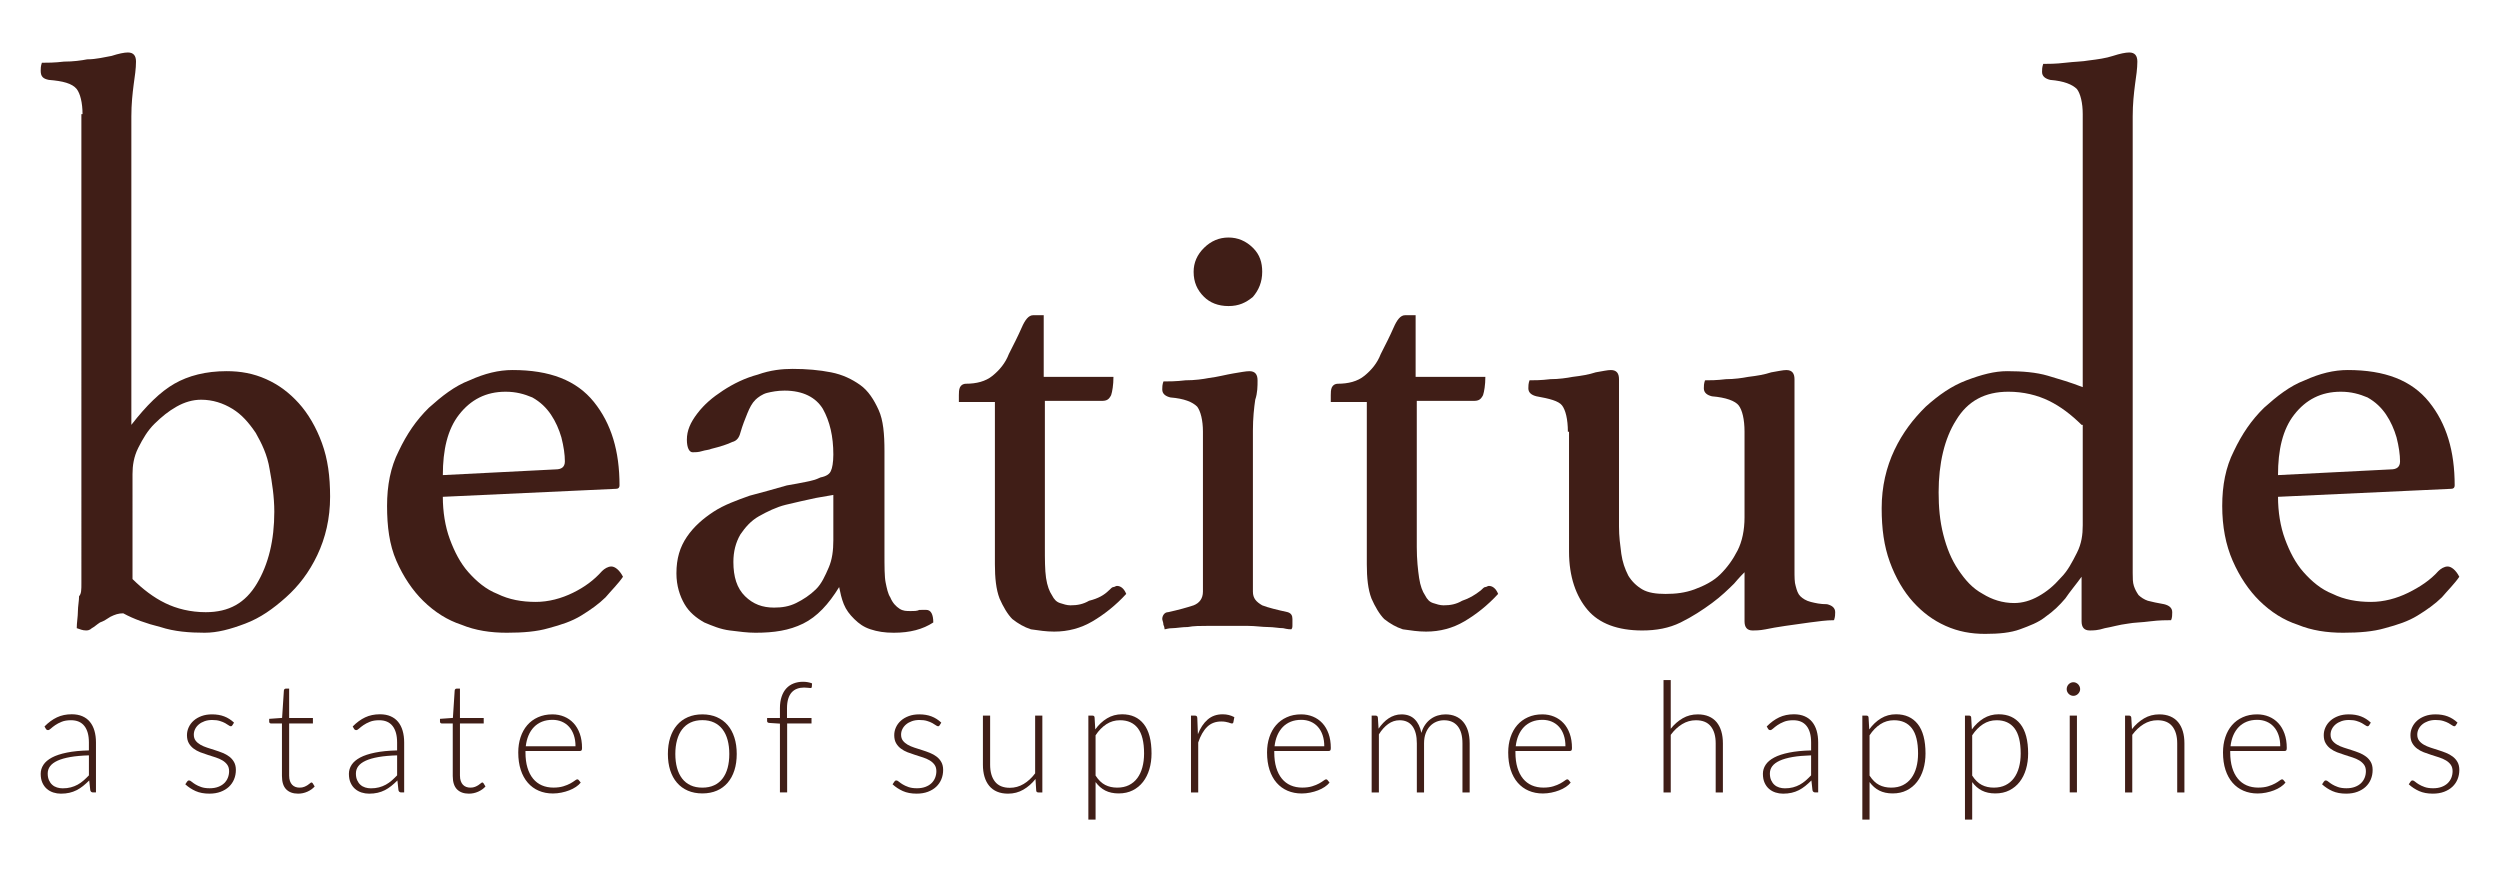 <?xml version="1.0" encoding="utf-8"?>
<!-- Generator: Adobe Illustrator 19.0.0, SVG Export Plug-In . SVG Version: 6.00 Build 0)  -->
<svg version="1.1" id="Layer_1" xmlns="http://www.w3.org/2000/svg" xmlns:xlink="http://www.w3.org/1999/xlink" x="0px" y="0px"
	 viewBox="48 -7 215 75" style="enable-background:new 48 -7 215 75;" xml:space="preserve">
<style type="text/css">
	.st0{fill:#401E17;}
</style>
<g>
	<g>
		<path class="st0" d="M59.396,42.799c0.9,0.884,1.799,1.572,2.799,2.063
			c1,0.491,2.199,0.786,3.498,0.786c1.999,0,3.398-0.786,4.398-2.456
			s1.499-3.733,1.499-6.189c0-1.277-0.2-2.554-0.4-3.635
			c-0.2-1.277-0.7-2.259-1.199-3.143c-0.6-0.884-1.199-1.572-1.999-2.063
			c-0.8-0.491-1.699-0.786-2.699-0.786c-0.7,0-1.399,0.196-2.099,0.589
			c-0.7,0.393-1.299,0.884-1.899,1.473c-0.6,0.589-1,1.277-1.399,2.063
			c-0.4,0.786-0.5,1.572-0.5,2.259V42.799 M55.098,2.818
			c0-0.982-0.2-1.768-0.5-2.161c-0.4-0.491-1.199-0.688-2.399-0.786
			C51.7-0.227,51.5-0.423,51.5-0.915c0-0.196,0-0.393,0.1-0.688
			c0.4,0,1.099,0,1.899-0.098c0.8,0,1.499-0.098,1.999-0.196
			c0.8,0,1.499-0.196,2.099-0.295c0.6-0.196,1.099-0.295,1.399-0.295
			c0.5,0,0.7,0.295,0.7,0.786c0,0.589-0.1,1.277-0.2,1.965
			c-0.1,0.786-0.2,1.67-0.2,2.75v26.523c1.299-1.67,2.499-2.849,3.698-3.536
			c1.199-0.688,2.699-1.081,4.498-1.081c1.199,0,2.299,0.196,3.398,0.688
			c1.099,0.491,1.999,1.179,2.799,2.063c0.8,0.884,1.499,2.063,1.999,3.438
			c0.5,1.375,0.7,2.849,0.7,4.617c0,1.866-0.4,3.536-1.099,5.01
			c-0.7,1.473-1.599,2.652-2.699,3.635c-1.099,0.982-2.199,1.768-3.498,2.259
			c-1.299,0.491-2.399,0.786-3.498,0.786c-1.299,0-2.599-0.098-3.798-0.491
			c-1.199-0.295-2.299-0.688-3.198-1.179c-0.4,0-0.7,0.098-1.099,0.295
			c-0.3,0.196-0.6,0.393-0.9,0.491c-0.3,0.196-0.5,0.393-0.7,0.491
			c-0.2,0.196-0.4,0.196-0.5,0.196c-0.3,0-0.5-0.098-0.8-0.196
			c0-0.491,0.1-0.982,0.1-1.473c0-0.393,0.1-0.884,0.1-1.277
			c0.2-0.196,0.2-0.589,0.2-1.081c0-0.393,0-0.884,0-1.473V2.818H55.098z"/>
		<path class="st0" d="M91.481,26.688c-1.699,0-2.999,0.688-3.998,1.965
			c-1,1.277-1.399,3.045-1.399,5.206l9.695-0.491c0.5,0,0.8-0.196,0.8-0.688
			c0-0.589-0.1-1.277-0.3-2.063c-0.2-0.688-0.5-1.375-0.9-1.965
			c-0.4-0.589-0.9-1.081-1.599-1.473C93.08,26.885,92.38,26.688,91.481,26.688
			 M99.777,42.111c0.2-0.196,0.5-0.393,0.8-0.393c0.3,0,0.7,0.295,1,0.884
			c-0.4,0.589-1,1.179-1.499,1.768c-0.6,0.589-1.299,1.081-2.099,1.572
			s-1.699,0.786-2.799,1.081c-1,0.295-2.199,0.393-3.598,0.393
			c-1.399,0-2.699-0.196-3.898-0.688c-1.199-0.393-2.299-1.081-3.298-2.063
			c-0.9-0.884-1.699-2.063-2.299-3.438s-0.8-2.947-0.8-4.715
			c0-1.768,0.3-3.34,1-4.715c0.7-1.473,1.499-2.652,2.599-3.733
			c1.099-0.982,2.199-1.866,3.498-2.358c1.299-0.589,2.499-0.884,3.698-0.884
			c3.198,0,5.497,0.884,6.997,2.75c1.499,1.866,2.199,4.224,2.199,7.171
			c0,0.196-0.1,0.295-0.3,0.295L86.083,35.726c0,1.277,0.2,2.554,0.6,3.635
			c0.4,1.081,0.9,2.063,1.599,2.849c0.7,0.786,1.499,1.473,2.499,1.866
			c1,0.491,2.099,0.688,3.298,0.688c1.099,0,2.199-0.295,3.198-0.786
			C98.278,43.486,99.077,42.897,99.777,42.111"/>
		<path class="st0" d="M119.867,35.529l-1.699,0.295c-0.9,0.196-1.799,0.393-2.599,0.589
			c-0.8,0.196-1.599,0.589-2.299,0.982c-0.7,0.393-1.199,0.982-1.599,1.572
			c-0.4,0.688-0.6,1.473-0.6,2.358c0,1.277,0.3,2.259,1,2.947
			c0.7,0.688,1.499,0.982,2.499,0.982c0.7,0,1.299-0.098,1.899-0.393
			c0.6-0.295,1.199-0.688,1.699-1.179c0.5-0.491,0.8-1.179,1.099-1.866
			c0.3-0.688,0.4-1.473,0.4-2.358v-3.929 M127.663,45.451
			c0.4,0,0.6,0.393,0.6,1.081c-0.9,0.589-1.999,0.884-3.398,0.884
			c-0.8,0-1.399-0.098-1.999-0.295c-0.6-0.196-1-0.491-1.399-0.884
			c-0.4-0.393-0.7-0.786-0.9-1.277c-0.2-0.491-0.3-0.982-0.4-1.473
			c-0.9,1.473-1.899,2.554-3.099,3.143s-2.499,0.786-4.098,0.786
			c-0.7,0-1.399-0.098-2.199-0.196c-0.8-0.098-1.499-0.393-2.199-0.688
			c-0.7-0.393-1.299-0.884-1.699-1.572c-0.4-0.688-0.7-1.572-0.7-2.652
			c0-1.277,0.3-2.259,0.9-3.143c0.6-0.884,1.399-1.572,2.299-2.161
			c0.9-0.589,1.999-0.982,3.099-1.375c1.099-0.295,2.199-0.589,3.198-0.884
			c0.6-0.098,1.099-0.196,1.599-0.295c0.5-0.098,0.9-0.196,1.299-0.393
			c0.5-0.098,0.8-0.295,0.9-0.589c0.1-0.196,0.2-0.688,0.2-1.375
			c0-1.572-0.3-2.849-0.9-3.929c-0.6-0.982-1.699-1.572-3.298-1.572
			c-0.6,0-1.099,0.098-1.499,0.196c-0.4,0.098-0.8,0.393-1,0.589
			c-0.3,0.295-0.5,0.688-0.7,1.179c-0.2,0.491-0.4,0.982-0.6,1.67
			c-0.1,0.393-0.3,0.688-0.7,0.786c-0.4,0.196-1,0.393-1.799,0.589
			c-0.2,0.098-0.5,0.098-0.8,0.196c-0.3,0.098-0.6,0.098-0.8,0.098
			c-0.3,0-0.5-0.393-0.5-1.081c0-0.786,0.3-1.473,0.9-2.259
			c0.6-0.786,1.299-1.375,2.199-1.965s1.899-1.081,2.999-1.375
			c1.099-0.393,2.099-0.491,2.999-0.491c1.199,0,2.299,0.098,3.298,0.295
			c1,0.196,1.799,0.589,2.499,1.081c0.7,0.491,1.199,1.277,1.599,2.161
			c0.4,0.884,0.5,2.063,0.5,3.536v8.743c0,1.179,0,2.063,0.1,2.554
			c0.1,0.491,0.2,0.982,0.4,1.277c0.2,0.491,0.5,0.786,0.8,0.982
			c0.3,0.196,0.6,0.196,0.9,0.196c0.4,0,0.6,0,0.8-0.098
			C127.364,45.451,127.463,45.451,127.663,45.451"/>
		<path id="XMLID_45_" class="st0" d="M143.356,43.781c0.2-0.196,0.3-0.295,0.4-0.295
			s0.2-0.098,0.3-0.098c0.3,0,0.6,0.196,0.8,0.688
			c-0.9,0.982-1.899,1.768-2.899,2.358c-1,0.589-2.099,0.884-3.298,0.884
			c-0.7,0-1.299-0.098-1.999-0.196c-0.6-0.196-1.099-0.491-1.599-0.884
			c-0.4-0.393-0.8-1.081-1.099-1.768c-0.3-0.786-0.4-1.768-0.4-2.947V27.573
			h-3.099v-0.589c0-0.196,0-0.491,0.1-0.688c0.1-0.196,0.3-0.295,0.5-0.295
			c0.9,0,1.699-0.196,2.299-0.688c0.6-0.491,1.099-1.081,1.399-1.866
			c0.4-0.786,0.8-1.572,1.099-2.259s0.6-1.081,1-1.081h0.9v5.305h5.997
			c0,0.688-0.1,1.277-0.2,1.572c-0.2,0.393-0.4,0.491-0.8,0.491h-4.898v12.574
			c0,1.081,0,1.965,0.1,2.652s0.3,1.179,0.5,1.473
			c0.2,0.393,0.4,0.589,0.7,0.688c0.3,0.098,0.6,0.196,0.9,0.196
			c0.6,0,1.099-0.098,1.599-0.393C142.456,44.468,142.956,44.174,143.356,43.781"/>
		<path class="st0" d="M150.652,16.374c0-0.786,0.3-1.473,0.9-2.063
			c0.6-0.589,1.299-0.884,2.099-0.884c0.8,0,1.499,0.295,2.099,0.884
			c0.6,0.589,0.8,1.277,0.8,2.063c0,0.884-0.3,1.572-0.8,2.161
			c-0.6,0.491-1.199,0.786-2.099,0.786s-1.599-0.295-2.099-0.786
			C150.952,17.946,150.652,17.258,150.652,16.374 M153.651,46.826c-0.6,0-1.199,0-1.799,0
			s-1.199,0-1.699,0.098c-0.5,0-1,0.098-1.299,0.098
			c-0.4,0-0.6,0.098-0.7,0.098c0,0,0-0.196-0.1-0.393
			c0-0.196-0.1-0.393-0.1-0.491c0-0.295,0.2-0.589,0.5-0.589
			c0.9-0.196,1.599-0.393,2.199-0.589c0.5-0.196,0.8-0.589,0.8-1.179V30.127
			c0-0.982-0.2-1.768-0.5-2.161c-0.4-0.393-1.099-0.688-2.299-0.786
			c-0.4-0.098-0.7-0.295-0.7-0.688c0-0.196,0-0.393,0.1-0.688
			c0.4,0,1.099,0,1.899-0.098c0.8,0,1.499-0.098,1.999-0.196
			c0.8-0.098,1.499-0.295,2.099-0.393c0.6-0.098,1.099-0.196,1.399-0.196
			c0.5,0,0.7,0.295,0.7,0.786c0,0.491,0,1.081-0.2,1.67
			c-0.1,0.688-0.2,1.572-0.2,2.652v13.851c0,0.589,0.3,0.884,0.8,1.179
			c0.5,0.196,1.299,0.393,2.199,0.589c0.3,0.098,0.4,0.295,0.4,0.589
			c0,0.098,0,0.295,0,0.491s0,0.295-0.1,0.393c-0.1,0-0.3,0-0.7-0.098
			c-0.4,0-0.8-0.098-1.299-0.098s-1.099-0.098-1.699-0.098
			C154.85,46.826,154.251,46.826,153.651,46.826"/>
		<path id="XMLID_42_" class="st0" d="M175.34,43.781c0.2-0.196,0.3-0.295,0.4-0.295
			c0.1,0,0.2-0.098,0.3-0.098c0.3,0,0.6,0.196,0.8,0.688
			c-0.9,0.982-1.899,1.768-2.899,2.358c-1,0.589-2.099,0.884-3.298,0.884
			c-0.7,0-1.299-0.098-1.999-0.196c-0.6-0.196-1.099-0.491-1.599-0.884
			c-0.4-0.393-0.8-1.081-1.099-1.768c-0.3-0.786-0.4-1.768-0.4-2.947V27.573
			h-3.099v-0.589c0-0.196,0-0.491,0.1-0.688c0.1-0.196,0.3-0.295,0.5-0.295
			c0.9,0,1.699-0.196,2.299-0.688c0.6-0.491,1.099-1.081,1.399-1.866
			c0.4-0.786,0.8-1.572,1.099-2.259c0.3-0.688,0.6-1.081,1-1.081h0.9v5.305
			h5.997c0,0.688-0.1,1.277-0.2,1.572c-0.2,0.393-0.4,0.491-0.8,0.491h-4.898
			v12.574c0,1.081,0.1,1.965,0.2,2.652c0.1,0.688,0.3,1.179,0.5,1.473
			c0.2,0.393,0.4,0.589,0.7,0.688c0.3,0.098,0.6,0.196,0.9,0.196
			c0.6,0,1.099-0.098,1.599-0.393C174.341,44.468,174.841,44.174,175.34,43.781"/>
		<path id="XMLID_41_" class="st0" d="M182.837,30.127c0-1.081-0.2-1.866-0.5-2.259
			c-0.3-0.393-1.099-0.589-2.199-0.786c-0.4-0.098-0.7-0.295-0.7-0.688
			c0-0.196,0-0.393,0.1-0.688c0.4,0,1,0,1.799-0.098
			c0.7,0,1.399-0.098,1.899-0.196c0.8-0.098,1.399-0.196,1.999-0.393
			c0.6-0.098,1-0.196,1.299-0.196c0.5,0,0.7,0.295,0.7,0.786v12.672
			c0,0.884,0.1,1.572,0.2,2.358c0.1,0.688,0.3,1.277,0.6,1.866
			c0.3,0.491,0.7,0.884,1.199,1.179c0.5,0.295,1.199,0.393,1.999,0.393
			c0.9,0,1.699-0.098,2.499-0.393c0.8-0.295,1.599-0.688,2.199-1.277
			c0.6-0.589,1.099-1.277,1.499-2.063s0.6-1.768,0.6-2.849v-7.367
			c0-1.081-0.2-1.866-0.5-2.259c-0.3-0.393-1.099-0.688-2.299-0.786
			c-0.4-0.098-0.7-0.295-0.7-0.688c0-0.196,0-0.393,0.1-0.688
			c0.4,0,1,0,1.799-0.098c0.7,0,1.399-0.098,1.899-0.196
			c0.8-0.098,1.399-0.196,1.999-0.393c0.6-0.098,1-0.196,1.299-0.196
			c0.5,0,0.7,0.295,0.7,0.786v16.405c0,0.589,0,1.081,0.1,1.375
			c0.1,0.393,0.2,0.688,0.4,0.884c0.2,0.196,0.5,0.393,0.9,0.491
			c0.4,0.098,0.8,0.196,1.399,0.196c0.4,0.098,0.7,0.295,0.7,0.688
			c0,0.196,0,0.393-0.1,0.688c-0.7,0-1.299,0.098-2.099,0.196
			c-0.7,0.098-1.399,0.196-2.099,0.295c-0.7,0.098-1.199,0.196-1.699,0.295
			c-0.5,0.098-0.9,0.098-1.099,0.098c-0.5,0-0.7-0.295-0.7-0.786v-4.224
			c-0.1,0.098-0.4,0.393-0.9,0.982c-0.5,0.491-1.099,1.081-1.899,1.67
			c-0.8,0.589-1.699,1.179-2.699,1.67c-1,0.491-2.099,0.688-3.298,0.688
			c-2.099,0-3.698-0.589-4.698-1.768c-1-1.179-1.599-2.849-1.599-5.01V30.127"/>
		<path class="st0" d="M227.016,29.537c-0.9-0.884-1.799-1.572-2.799-2.063
			c-1-0.491-2.199-0.786-3.498-0.786c-1.999,0-3.498,0.786-4.498,2.456
			c-1,1.572-1.499,3.733-1.499,6.189c0,1.277,0.1,2.456,0.4,3.635
			c0.3,1.179,0.7,2.161,1.299,3.045s1.199,1.572,2.099,2.063
			c0.8,0.491,1.699,0.786,2.699,0.786c0.7,0,1.399-0.196,2.099-0.589
			c0.7-0.393,1.299-0.884,1.899-1.572c0.6-0.589,1-1.375,1.399-2.161
			c0.4-0.786,0.5-1.572,0.5-2.358v-8.644 M231.413,42.307c0,0.393,0,0.786,0.1,1.081
			c0.1,0.295,0.2,0.491,0.4,0.786c0.2,0.196,0.5,0.393,0.8,0.491
			c0.4,0.098,0.8,0.196,1.399,0.295c0.4,0.098,0.7,0.295,0.7,0.688
			c0,0.196,0,0.491-0.1,0.688c-0.4,0-1,0-1.799,0.098
			c-0.7,0.098-1.399,0.098-1.899,0.196c-0.8,0.098-1.399,0.295-1.999,0.393
			c-0.6,0.196-1,0.196-1.299,0.196c-0.5,0-0.7-0.295-0.7-0.786v-3.831
			c-0.5,0.688-1,1.277-1.399,1.866c-0.5,0.589-1,1.081-1.699,1.572
			c-0.6,0.491-1.399,0.786-2.199,1.081c-0.8,0.295-1.799,0.393-2.999,0.393
			s-2.299-0.196-3.398-0.688c-1.099-0.491-1.999-1.179-2.799-2.063
			s-1.499-2.063-1.999-3.438c-0.5-1.375-0.7-2.849-0.7-4.617
			c0-1.866,0.4-3.536,1.099-5.01c0.7-1.473,1.599-2.652,2.699-3.733
			c1.099-0.982,2.199-1.768,3.498-2.259c1.299-0.491,2.399-0.786,3.498-0.786
			c1.299,0,2.499,0.098,3.498,0.393c1,0.295,1.999,0.589,2.999,0.982V2.818
			c0-0.982-0.2-1.768-0.5-2.161c-0.4-0.393-1.099-0.688-2.299-0.786
			c-0.4-0.098-0.7-0.295-0.7-0.688c0-0.196,0-0.393,0.1-0.688
			c0.4,0,1.099,0,1.899-0.098c0.8-0.098,1.499-0.098,1.999-0.196
			c0.8-0.098,1.499-0.196,2.099-0.393c0.6-0.196,1.099-0.295,1.399-0.295
			c0.5,0,0.7,0.295,0.7,0.786c0,0.589-0.1,1.277-0.2,1.965
			c-0.1,0.786-0.2,1.67-0.2,2.75v39.293H231.413z"/>
		<path class="st0" d="M249.305,26.688c-1.699,0-2.999,0.688-3.998,1.965
			c-1,1.277-1.399,3.045-1.399,5.206l9.695-0.491c0.5,0,0.8-0.196,0.8-0.688
			c0-0.589-0.1-1.277-0.3-2.063c-0.2-0.688-0.5-1.375-0.9-1.965
			c-0.4-0.589-0.9-1.081-1.599-1.473C250.904,26.885,250.204,26.688,249.305,26.688
			 M257.701,42.111c0.2-0.196,0.5-0.393,0.8-0.393s0.7,0.295,1,0.884
			c-0.4,0.589-1,1.179-1.499,1.768c-0.6,0.589-1.299,1.081-2.099,1.572
			s-1.699,0.786-2.799,1.081c-1,0.295-2.199,0.393-3.598,0.393
			c-1.399,0-2.699-0.196-3.898-0.688c-1.199-0.393-2.299-1.081-3.298-2.063
			c-0.9-0.884-1.699-2.063-2.299-3.438s-0.9-2.947-0.9-4.715
			c0-1.768,0.3-3.34,1-4.715c0.7-1.473,1.499-2.652,2.599-3.733
			c1.099-0.982,2.199-1.866,3.498-2.358c1.299-0.589,2.499-0.884,3.698-0.884
			c3.198,0,5.497,0.884,6.997,2.75c1.499,1.866,2.199,4.224,2.199,7.171
			c0,0.196-0.1,0.295-0.3,0.295l-14.893,0.688c0,1.277,0.2,2.554,0.6,3.635
			c0.4,1.081,0.9,2.063,1.599,2.849c0.7,0.786,1.499,1.473,2.499,1.866
			c1,0.491,2.099,0.688,3.298,0.688c1.099,0,2.199-0.295,3.198-0.786
			C256.102,43.486,257.001,42.897,257.701,42.111"/>
	</g>
	<g>
		<path class="st0" d="M56.005,61.149c-0.131,0-0.211-0.062-0.242-0.186l-0.091-0.844
			c-0.179,0.178-0.356,0.337-0.532,0.479c-0.177,0.142-0.36,0.26-0.552,0.358
			c-0.192,0.098-0.398,0.172-0.62,0.223c-0.222,0.051-0.465,0.076-0.731,0.076
			c-0.222,0-0.437-0.033-0.646-0.099c-0.208-0.067-0.394-0.169-0.555-0.306
			c-0.161-0.137-0.29-0.312-0.388-0.528C51.549,60.107,51.5,59.85,51.5,59.548
			c0-0.279,0.078-0.538,0.235-0.777c0.156-0.238,0.401-0.447,0.734-0.625
			c0.333-0.177,0.762-0.318,1.286-0.424c0.524-0.107,1.154-0.169,1.89-0.187v-0.69
			c0-0.611-0.13-1.082-0.389-1.411c-0.259-0.33-0.643-0.495-1.152-0.495
			c-0.313,0-0.58,0.044-0.8,0.133s-0.406,0.186-0.558,0.292
			c-0.153,0.106-0.277,0.204-0.372,0.291c-0.096,0.089-0.176,0.134-0.241,0.134
			c-0.087,0-0.153-0.04-0.196-0.12l-0.111-0.193c0.339-0.345,0.696-0.607,1.071-0.784
			c0.374-0.177,0.799-0.265,1.273-0.265c0.348,0,0.653,0.057,0.914,0.17
			c0.261,0.113,0.478,0.274,0.649,0.485c0.172,0.211,0.302,0.465,0.388,0.763
			c0.087,0.299,0.131,0.633,0.131,1v4.303H56.005z M53.394,60.796
			c0.252,0,0.484-0.027,0.695-0.083c0.211-0.055,0.407-0.133,0.588-0.232
			c0.18-0.1,0.349-0.218,0.506-0.355c0.157-0.138,0.311-0.285,0.464-0.445v-1.72
			c-0.618,0.018-1.151,0.066-1.596,0.143c-0.446,0.078-0.814,0.183-1.103,0.315
			c-0.289,0.134-0.503,0.291-0.64,0.475c-0.137,0.184-0.205,0.393-0.205,0.628
			c0,0.221,0.036,0.413,0.108,0.575c0.072,0.162,0.166,0.294,0.284,0.398
			c0.117,0.105,0.255,0.181,0.411,0.229C53.061,60.772,53.224,60.796,53.394,60.796z"/>
		<path class="st0" d="M67.991,55.365c-0.031,0.062-0.078,0.093-0.144,0.093
			c-0.048,0-0.11-0.028-0.186-0.083c-0.076-0.056-0.176-0.118-0.3-0.187
			c-0.124-0.069-0.277-0.131-0.457-0.186c-0.18-0.056-0.402-0.083-0.663-0.083
			c-0.235,0-0.45,0.034-0.643,0.103c-0.194,0.068-0.359,0.16-0.496,0.274
			c-0.137,0.115-0.244,0.248-0.32,0.401c-0.077,0.152-0.114,0.312-0.114,0.48
			c0,0.208,0.052,0.38,0.156,0.517s0.242,0.253,0.411,0.351
			c0.17,0.097,0.362,0.181,0.578,0.251c0.215,0.071,0.436,0.142,0.663,0.213
			c0.226,0.071,0.447,0.149,0.663,0.235c0.216,0.086,0.408,0.194,0.578,0.322
			c0.17,0.128,0.307,0.285,0.411,0.471c0.104,0.187,0.157,0.412,0.157,0.677
			c0,0.288-0.051,0.556-0.154,0.803c-0.102,0.248-0.251,0.463-0.444,0.645
			c-0.194,0.182-0.432,0.325-0.715,0.432c-0.283,0.106-0.605,0.159-0.966,0.159
			c-0.457,0-0.851-0.074-1.182-0.221c-0.331-0.149-0.627-0.342-0.888-0.582l0.15-0.225
			c0.022-0.036,0.046-0.062,0.072-0.08c0.026-0.018,0.063-0.027,0.111-0.027
			c0.056,0,0.126,0.036,0.209,0.107c0.082,0.071,0.19,0.147,0.323,0.228
			c0.132,0.083,0.298,0.159,0.496,0.229c0.198,0.071,0.443,0.107,0.735,0.107
			c0.274,0,0.516-0.039,0.725-0.117c0.209-0.077,0.383-0.183,0.522-0.315
			c0.139-0.133,0.245-0.289,0.316-0.468c0.072-0.18,0.108-0.369,0.108-0.568
			c0-0.221-0.052-0.405-0.157-0.552c-0.104-0.146-0.241-0.269-0.411-0.372
			c-0.17-0.102-0.362-0.188-0.578-0.258c-0.216-0.071-0.437-0.142-0.666-0.213
			c-0.229-0.071-0.451-0.149-0.666-0.232c-0.215-0.084-0.408-0.191-0.578-0.319
			c-0.17-0.128-0.307-0.284-0.411-0.468s-0.156-0.413-0.156-0.687
			c0-0.234,0.05-0.46,0.15-0.677c0.1-0.217,0.242-0.407,0.428-0.571
			c0.185-0.164,0.41-0.294,0.676-0.392c0.265-0.097,0.564-0.146,0.894-0.146
			c0.396,0,0.748,0.058,1.054,0.175c0.307,0.117,0.589,0.295,0.845,0.536L67.991,55.365z"/>
		<path class="st0" d="M73.638,61.254c-0.439,0-0.781-0.124-1.025-0.371
			c-0.244-0.248-0.365-0.632-0.365-1.149v-4.516h-0.934c-0.048,0-0.087-0.013-0.118-0.04
			c-0.03-0.026-0.046-0.064-0.046-0.113v-0.245l1.11-0.08l0.155-2.365
			c0.004-0.04,0.021-0.075,0.049-0.106c0.028-0.031,0.066-0.047,0.113-0.047h0.29v2.524
			h2.044v0.471h-2.044v4.483c0,0.182,0.023,0.337,0.069,0.468s0.109,0.238,0.189,0.322
			c0.08,0.084,0.175,0.146,0.284,0.186c0.109,0.04,0.227,0.06,0.353,0.06
			c0.157,0,0.291-0.023,0.405-0.07c0.113-0.046,0.211-0.097,0.294-0.153
			c0.083-0.055,0.151-0.106,0.203-0.153c0.052-0.046,0.094-0.07,0.124-0.07
			c0.035,0,0.07,0.023,0.104,0.067l0.17,0.278c-0.165,0.187-0.375,0.336-0.63,0.449
			C74.177,61.199,73.912,61.254,73.638,61.254z"/>
		<path class="st0" d="M82.51,61.149c-0.131,0-0.211-0.062-0.242-0.186l-0.091-0.844
			c-0.179,0.178-0.356,0.337-0.532,0.479c-0.177,0.142-0.36,0.26-0.552,0.358
			c-0.192,0.098-0.398,0.172-0.62,0.223c-0.222,0.051-0.465,0.076-0.731,0.076
			c-0.222,0-0.437-0.033-0.646-0.099c-0.208-0.067-0.394-0.169-0.555-0.306
			c-0.161-0.137-0.29-0.312-0.388-0.528c-0.098-0.215-0.147-0.472-0.147-0.773
			c0-0.279,0.078-0.538,0.235-0.777c0.156-0.238,0.401-0.447,0.734-0.625
			c0.333-0.177,0.762-0.318,1.286-0.424c0.524-0.107,1.154-0.169,1.89-0.187v-0.69
			c0-0.611-0.13-1.082-0.389-1.411c-0.259-0.33-0.643-0.495-1.152-0.495
			c-0.313,0-0.58,0.044-0.8,0.133c-0.22,0.089-0.406,0.186-0.558,0.292
			c-0.153,0.106-0.277,0.204-0.372,0.291c-0.096,0.089-0.176,0.134-0.241,0.134
			c-0.087,0-0.153-0.04-0.196-0.12l-0.111-0.193c0.339-0.345,0.696-0.607,1.071-0.784
			c0.374-0.177,0.799-0.265,1.273-0.265c0.348,0,0.653,0.057,0.914,0.17
			c0.261,0.113,0.478,0.274,0.649,0.485c0.172,0.211,0.302,0.465,0.388,0.763
			c0.087,0.299,0.131,0.633,0.131,1v4.303H82.51z M79.899,60.796
			c0.252,0,0.484-0.027,0.695-0.083c0.211-0.055,0.407-0.133,0.588-0.232
			c0.18-0.1,0.349-0.218,0.506-0.355c0.157-0.138,0.311-0.285,0.464-0.445v-1.72
			c-0.618,0.018-1.151,0.066-1.596,0.143c-0.446,0.078-0.814,0.183-1.103,0.315
			c-0.289,0.134-0.503,0.291-0.64,0.475c-0.137,0.184-0.205,0.393-0.205,0.628
			c0,0.221,0.036,0.413,0.108,0.575c0.072,0.162,0.166,0.294,0.284,0.398
			c0.117,0.105,0.255,0.181,0.411,0.229C79.566,60.772,79.729,60.796,79.899,60.796z"/>
		<path class="st0" d="M88.327,61.254c-0.439,0-0.781-0.124-1.025-0.371
			c-0.244-0.248-0.365-0.632-0.365-1.149v-4.516h-0.934c-0.048,0-0.087-0.013-0.118-0.04
			c-0.03-0.026-0.046-0.064-0.046-0.113v-0.245l1.11-0.08l0.155-2.365
			c0.004-0.04,0.021-0.075,0.049-0.106c0.028-0.031,0.066-0.047,0.113-0.047h0.29v2.524
			h2.044v0.471H87.556v4.483c0,0.182,0.023,0.337,0.069,0.468s0.109,0.238,0.189,0.322
			c0.08,0.084,0.175,0.146,0.284,0.186s0.227,0.06,0.353,0.06
			c0.157,0,0.291-0.023,0.405-0.07c0.113-0.046,0.211-0.097,0.294-0.153
			c0.083-0.055,0.151-0.106,0.203-0.153c0.052-0.046,0.094-0.07,0.124-0.07
			c0.035,0,0.07,0.023,0.104,0.067l0.17,0.278c-0.165,0.187-0.375,0.336-0.63,0.449
			C88.865,61.199,88.601,61.254,88.327,61.254z"/>
		<path class="st0" d="M95.502,54.435c0.365,0,0.704,0.064,1.015,0.193
			c0.311,0.129,0.581,0.315,0.809,0.561c0.229,0.246,0.407,0.548,0.536,0.907
			c0.128,0.358,0.193,0.77,0.193,1.235c0,0.097-0.014,0.164-0.043,0.199
			c-0.028,0.036-0.073,0.054-0.133,0.054h-4.688v0.126c0,0.496,0.056,0.932,0.17,1.308
			c0.113,0.377,0.274,0.692,0.483,0.947c0.209,0.254,0.461,0.446,0.757,0.575
			c0.296,0.128,0.627,0.193,0.993,0.193c0.327,0,0.609-0.037,0.848-0.11
			s0.441-0.155,0.604-0.245c0.163-0.091,0.293-0.173,0.388-0.246
			c0.096-0.073,0.165-0.11,0.209-0.11c0.056,0,0.1,0.023,0.13,0.067l0.17,0.213
			c-0.104,0.133-0.243,0.256-0.414,0.372c-0.172,0.115-0.363,0.214-0.575,0.295
			c-0.211,0.082-0.437,0.148-0.679,0.196c-0.242,0.049-0.484,0.074-0.728,0.074
			c-0.444,0-0.849-0.079-1.214-0.236c-0.366-0.157-0.68-0.386-0.941-0.687
			c-0.262-0.3-0.464-0.669-0.607-1.106c-0.143-0.436-0.215-0.935-0.215-1.498
			c0-0.474,0.067-0.911,0.199-1.311c0.133-0.401,0.324-0.746,0.575-1.037
			c0.25-0.289,0.557-0.517,0.921-0.68S95.04,54.435,95.502,54.435z M95.511,54.906
			c-0.334,0-0.635,0.054-0.899,0.16c-0.265,0.107-0.494,0.259-0.688,0.458
			c-0.193,0.2-0.35,0.439-0.469,0.717c-0.119,0.279-0.199,0.592-0.238,0.937h4.276
			c0-0.354-0.048-0.672-0.144-0.953c-0.096-0.281-0.23-0.52-0.404-0.714
			c-0.174-0.195-0.383-0.344-0.626-0.448S95.807,54.906,95.511,54.906z"/>
		<path class="st0" d="M108.402,54.435c0.465,0,0.882,0.081,1.25,0.242
			c0.368,0.162,0.678,0.39,0.93,0.687c0.253,0.296,0.445,0.654,0.578,1.073
			c0.133,0.418,0.199,0.886,0.199,1.404c0,0.518-0.066,0.986-0.199,1.402
			s-0.325,0.772-0.578,1.069c-0.253,0.297-0.563,0.525-0.93,0.684
			s-0.785,0.239-1.25,0.239c-0.466,0-0.883-0.08-1.25-0.239
			c-0.368-0.16-0.679-0.387-0.934-0.684c-0.255-0.296-0.448-0.653-0.581-1.069
			s-0.199-0.884-0.199-1.402c0-0.518,0.066-0.986,0.199-1.404
			c0.133-0.419,0.327-0.776,0.581-1.073c0.255-0.297,0.565-0.526,0.934-0.687
			C107.519,54.516,107.936,54.435,108.402,54.435z M108.402,60.737
			c0.387,0,0.726-0.067,1.015-0.203c0.289-0.135,0.531-0.328,0.724-0.581
			c0.194-0.252,0.338-0.557,0.435-0.913c0.096-0.356,0.144-0.756,0.144-1.199
			c0-0.438-0.048-0.836-0.144-1.195c-0.096-0.358-0.241-0.664-0.435-0.92
			c-0.194-0.254-0.435-0.45-0.724-0.588c-0.289-0.137-0.628-0.206-1.015-0.206
			c-0.387,0-0.726,0.069-1.015,0.206c-0.29,0.138-0.531,0.333-0.725,0.588
			c-0.194,0.255-0.339,0.562-0.437,0.92c-0.098,0.359-0.147,0.757-0.147,1.195
			c0,0.443,0.049,0.843,0.147,1.199c0.098,0.356,0.244,0.661,0.437,0.913
			c0.194,0.252,0.435,0.446,0.725,0.581C107.676,60.67,108.014,60.737,108.402,60.737z"/>
		<path class="st0" d="M115.074,61.149v-5.917l-0.914-0.06c-0.126-0.009-0.189-0.065-0.189-0.167
			V54.747h1.103v-0.837c0-0.376,0.048-0.707,0.144-0.993
			c0.096-0.285,0.23-0.524,0.405-0.714c0.174-0.19,0.384-0.332,0.63-0.428
			c0.246-0.095,0.517-0.143,0.813-0.143c0.135,0,0.271,0.012,0.408,0.037
			c0.137,0.024,0.258,0.058,0.362,0.103l-0.02,0.305
			c-0.004,0.062-0.046,0.093-0.124,0.093c-0.052,0-0.123-0.007-0.212-0.02
			c-0.089-0.013-0.199-0.02-0.33-0.02c-0.213,0-0.41,0.032-0.59,0.097
			c-0.181,0.064-0.336,0.167-0.467,0.308c-0.13,0.142-0.232,0.326-0.304,0.555
			c-0.072,0.228-0.108,0.508-0.108,0.84v0.817h2.109v0.471h-2.096v5.931H115.074z"/>
		<path class="st0" d="M128.816,55.365c-0.031,0.062-0.078,0.093-0.144,0.093
			c-0.048,0-0.11-0.028-0.186-0.083c-0.076-0.056-0.176-0.118-0.3-0.187
			c-0.124-0.069-0.277-0.131-0.457-0.186c-0.18-0.056-0.402-0.083-0.663-0.083
			c-0.235,0-0.45,0.034-0.643,0.103c-0.194,0.068-0.359,0.16-0.496,0.274
			c-0.137,0.115-0.244,0.248-0.32,0.401c-0.076,0.152-0.114,0.312-0.114,0.48
			c0,0.208,0.052,0.38,0.156,0.517c0.104,0.137,0.242,0.253,0.411,0.351
			c0.17,0.097,0.362,0.181,0.578,0.251c0.215,0.071,0.436,0.142,0.663,0.213
			c0.226,0.071,0.447,0.149,0.663,0.235c0.216,0.086,0.408,0.194,0.578,0.322
			c0.17,0.128,0.307,0.285,0.411,0.471c0.104,0.187,0.157,0.412,0.157,0.677
			c0,0.288-0.051,0.556-0.154,0.803c-0.102,0.248-0.251,0.463-0.444,0.645
			c-0.194,0.182-0.432,0.325-0.715,0.432c-0.283,0.106-0.605,0.159-0.966,0.159
			c-0.457,0-0.851-0.074-1.182-0.221c-0.331-0.149-0.627-0.342-0.888-0.582l0.15-0.225
			c0.022-0.036,0.046-0.062,0.072-0.08c0.026-0.018,0.063-0.027,0.111-0.027
			c0.056,0,0.126,0.036,0.209,0.107c0.082,0.071,0.19,0.147,0.323,0.228
			c0.132,0.083,0.298,0.159,0.496,0.229c0.198,0.071,0.443,0.107,0.735,0.107
			c0.274,0,0.516-0.039,0.725-0.117c0.209-0.077,0.383-0.183,0.522-0.315
			c0.139-0.133,0.245-0.289,0.316-0.468c0.072-0.18,0.108-0.369,0.108-0.568
			c0-0.221-0.052-0.405-0.157-0.552c-0.104-0.146-0.241-0.269-0.411-0.372
			c-0.17-0.102-0.362-0.188-0.578-0.258c-0.216-0.071-0.437-0.142-0.666-0.213
			c-0.229-0.071-0.451-0.149-0.666-0.232s-0.408-0.191-0.578-0.319
			c-0.17-0.128-0.307-0.284-0.411-0.468c-0.104-0.184-0.156-0.413-0.156-0.687
			c0-0.234,0.05-0.46,0.15-0.677c0.1-0.217,0.242-0.407,0.428-0.571
			c0.185-0.164,0.41-0.294,0.676-0.392c0.265-0.097,0.563-0.146,0.894-0.146
			c0.396,0,0.748,0.058,1.054,0.175c0.307,0.117,0.589,0.295,0.845,0.536L128.816,55.365z"/>
		<path class="st0" d="M133.151,54.54v4.224c0,0.621,0.14,1.107,0.419,1.458
			c0.28,0.352,0.705,0.529,1.278,0.529c0.423,0,0.819-0.11,1.185-0.329
			c0.367-0.219,0.697-0.524,0.989-0.913v-4.968h0.62v6.608h-0.342
			c-0.12,0-0.182-0.058-0.187-0.173l-0.059-0.983c-0.301,0.381-0.648,0.686-1.043,0.916
			c-0.394,0.23-0.834,0.345-1.317,0.345c-0.362,0-0.678-0.057-0.948-0.173
			c-0.27-0.115-0.494-0.28-0.673-0.498c-0.179-0.216-0.314-0.478-0.405-0.783
			c-0.092-0.305-0.137-0.651-0.137-1.037v-4.224H133.151z"/>
		<path class="st0" d="M141.599,63.486v-8.946h0.339c0.056,0,0.102,0.013,0.137,0.037
			c0.035,0.024,0.054,0.068,0.059,0.13l0.059,1.023c0.287-0.399,0.623-0.715,1.009-0.95
			c0.385-0.234,0.817-0.352,1.296-0.352c0.801,0,1.423,0.281,1.867,0.843
			c0.444,0.563,0.666,1.406,0.666,2.53c0,0.483-0.062,0.934-0.186,1.352
			c-0.124,0.418-0.306,0.781-0.545,1.089c-0.239,0.308-0.534,0.551-0.885,0.727
			c-0.35,0.178-0.754,0.266-1.211,0.266c-0.444,0-0.827-0.083-1.149-0.246
			s-0.601-0.407-0.836-0.73v3.228H141.599z M144.321,54.94
			c-0.431,0-0.822,0.114-1.172,0.341c-0.35,0.228-0.661,0.546-0.93,0.954v3.466
			c0.248,0.381,0.523,0.649,0.826,0.803c0.303,0.156,0.647,0.232,1.035,0.232
			c0.383,0,0.718-0.071,1.005-0.213c0.287-0.142,0.528-0.341,0.721-0.601
			c0.194-0.259,0.339-0.569,0.437-0.93c0.098-0.36,0.147-0.758,0.147-1.192
			c0-0.983-0.178-1.705-0.532-2.168C145.503,55.171,144.991,54.94,144.321,54.94z"/>
		<path class="st0" d="M150.425,61.149v-6.608h0.327c0.074,0,0.128,0.016,0.16,0.047
			c0.032,0.031,0.051,0.084,0.056,0.16l0.052,1.394c0.209-0.535,0.487-0.955,0.836-1.258
			s0.777-0.455,1.286-0.455c0.196,0,0.377,0.021,0.542,0.063
			c0.165,0.043,0.322,0.104,0.47,0.183l-0.085,0.439
			c-0.013,0.071-0.056,0.106-0.13,0.106c-0.025,0-0.063-0.009-0.111-0.026
			c-0.048-0.018-0.108-0.038-0.18-0.06c-0.072-0.022-0.16-0.042-0.265-0.06
			c-0.104-0.018-0.224-0.027-0.359-0.027c-0.491,0-0.896,0.156-1.21,0.465
			c-0.316,0.31-0.572,0.757-0.767,1.342v4.296H150.425z"/>
		<path class="st0" d="M159.897,54.435c0.366,0,0.704,0.064,1.015,0.193
			c0.311,0.129,0.582,0.315,0.81,0.561c0.229,0.246,0.406,0.548,0.535,0.907
			c0.128,0.358,0.193,0.77,0.193,1.235c0,0.097-0.015,0.164-0.042,0.199
			c-0.028,0.036-0.074,0.054-0.134,0.054h-4.687v0.126c0,0.496,0.057,0.932,0.17,1.308
			c0.113,0.377,0.275,0.692,0.484,0.947s0.461,0.446,0.757,0.575
			c0.295,0.128,0.627,0.193,0.992,0.193c0.327,0,0.61-0.037,0.849-0.11
			c0.239-0.073,0.44-0.155,0.603-0.245c0.164-0.091,0.293-0.173,0.388-0.246
			c0.096-0.073,0.166-0.11,0.209-0.11c0.057,0,0.1,0.023,0.131,0.067l0.17,0.213
			c-0.105,0.133-0.243,0.256-0.415,0.372c-0.172,0.115-0.364,0.214-0.575,0.295
			s-0.437,0.148-0.679,0.196c-0.241,0.049-0.485,0.074-0.728,0.074
			c-0.444,0-0.848-0.079-1.214-0.236c-0.366-0.157-0.68-0.386-0.942-0.687
			c-0.262-0.3-0.464-0.669-0.607-1.106c-0.142-0.436-0.214-0.935-0.214-1.498
			c0-0.474,0.066-0.911,0.199-1.311c0.132-0.401,0.324-0.746,0.574-1.037
			c0.251-0.289,0.557-0.517,0.921-0.68C159.023,54.517,159.436,54.435,159.897,54.435z
			 M159.906,54.906c-0.334,0-0.635,0.054-0.899,0.16c-0.265,0.107-0.494,0.259-0.688,0.458
			c-0.193,0.2-0.35,0.439-0.47,0.717c-0.12,0.279-0.198,0.592-0.237,0.937h4.275
			c0-0.354-0.047-0.672-0.143-0.953c-0.095-0.281-0.23-0.52-0.404-0.714
			c-0.174-0.195-0.383-0.344-0.626-0.448C160.471,54.959,160.202,54.906,159.906,54.906z"/>
		<path class="st0" d="M165.962,61.149v-6.608h0.339c0.114,0,0.179,0.056,0.196,0.167l0.059,0.956
			c0.127-0.182,0.261-0.347,0.405-0.498c0.143-0.151,0.296-0.28,0.46-0.388
			c0.163-0.109,0.337-0.193,0.522-0.252c0.185-0.06,0.38-0.09,0.585-0.09
			c0.475,0,0.853,0.141,1.136,0.421c0.283,0.281,0.475,0.673,0.575,1.172
			c0.078-0.274,0.188-0.511,0.33-0.71c0.14-0.2,0.303-0.364,0.486-0.495
			s0.381-0.228,0.596-0.292c0.215-0.064,0.436-0.096,0.661-0.096
			c0.322,0,0.611,0.054,0.867,0.163c0.256,0.109,0.475,0.268,0.655,0.481
			c0.18,0.213,0.318,0.474,0.414,0.784c0.095,0.309,0.143,0.664,0.143,1.063v4.223
			h-0.62v-4.223c0-0.647-0.137-1.139-0.411-1.478c-0.275-0.339-0.666-0.508-1.176-0.508
			c-0.226,0-0.442,0.042-0.649,0.126c-0.207,0.084-0.389,0.21-0.548,0.375
			c-0.159,0.167-0.285,0.373-0.379,0.622c-0.093,0.247-0.14,0.535-0.14,0.863v4.223
			h-0.62v-4.223c0-0.643-0.127-1.133-0.379-1.475c-0.253-0.34-0.621-0.511-1.103-0.511
			c-0.353,0-0.68,0.107-0.98,0.321c-0.3,0.216-0.568,0.513-0.802,0.894v4.994H165.962z"
			/>
		<path class="st0" d="M180.637,54.435c0.366,0,0.704,0.064,1.015,0.193
			c0.311,0.129,0.582,0.315,0.81,0.561c0.229,0.246,0.406,0.548,0.535,0.907
			c0.128,0.358,0.193,0.77,0.193,1.235c0,0.097-0.015,0.164-0.042,0.199
			c-0.028,0.036-0.074,0.054-0.134,0.054h-4.687v0.126c0,0.496,0.057,0.932,0.17,1.308
			c0.113,0.377,0.275,0.692,0.484,0.947c0.209,0.254,0.461,0.446,0.757,0.575
			c0.295,0.128,0.627,0.193,0.992,0.193c0.327,0,0.61-0.037,0.849-0.11
			c0.239-0.073,0.44-0.155,0.603-0.245c0.164-0.091,0.293-0.173,0.388-0.246
			c0.096-0.073,0.166-0.11,0.209-0.11c0.057,0,0.1,0.023,0.131,0.067l0.17,0.213
			c-0.105,0.133-0.243,0.256-0.415,0.372c-0.172,0.115-0.364,0.214-0.575,0.295
			c-0.211,0.082-0.437,0.148-0.679,0.196c-0.241,0.049-0.485,0.074-0.728,0.074
			c-0.444,0-0.848-0.079-1.214-0.236c-0.366-0.157-0.68-0.386-0.942-0.687
			c-0.262-0.3-0.464-0.669-0.607-1.106c-0.142-0.436-0.214-0.935-0.214-1.498
			c0-0.474,0.066-0.911,0.199-1.311c0.132-0.401,0.324-0.746,0.574-1.037
			c0.251-0.289,0.557-0.517,0.921-0.68C179.764,54.517,180.176,54.435,180.637,54.435z
			 M180.647,54.906c-0.334,0-0.635,0.054-0.899,0.16c-0.265,0.107-0.494,0.259-0.688,0.458
			c-0.193,0.2-0.35,0.439-0.47,0.717c-0.12,0.279-0.198,0.592-0.237,0.937h4.275
			c0-0.354-0.047-0.672-0.143-0.953c-0.095-0.281-0.23-0.52-0.404-0.714
			s-0.383-0.344-0.626-0.448C181.212,54.959,180.943,54.906,180.647,54.906z"/>
		<path class="st0" d="M191.063,61.149v-9.662h0.621v4.184c0.3-0.376,0.642-0.676,1.028-0.9
			c0.385-0.224,0.817-0.335,1.296-0.335c0.357,0,0.672,0.058,0.944,0.173
			c0.272,0.115,0.497,0.281,0.676,0.498c0.179,0.217,0.313,0.478,0.404,0.783
			c0.092,0.306,0.137,0.652,0.137,1.037v4.223h-0.62v-4.223
			c0-0.62-0.139-1.106-0.418-1.458c-0.279-0.352-0.705-0.528-1.28-0.528
			c-0.427,0-0.822,0.112-1.188,0.335c-0.366,0.224-0.692,0.53-0.979,0.92v4.954H191.063z"/>
		<path class="st0" d="M204.114,61.149c-0.13,0-0.211-0.062-0.241-0.186l-0.092-0.844
			c-0.179,0.178-0.355,0.337-0.532,0.479c-0.177,0.142-0.36,0.26-0.552,0.358
			c-0.191,0.098-0.398,0.172-0.62,0.223c-0.222,0.051-0.466,0.076-0.731,0.076
			c-0.223,0-0.437-0.033-0.646-0.099c-0.209-0.067-0.394-0.169-0.555-0.306
			c-0.161-0.137-0.29-0.312-0.388-0.528c-0.098-0.215-0.147-0.472-0.147-0.773
			c0-0.279,0.078-0.538,0.235-0.777c0.157-0.238,0.401-0.447,0.735-0.625
			c0.333-0.177,0.761-0.318,1.286-0.424c0.525-0.107,1.154-0.169,1.89-0.187v-0.69
			c0-0.611-0.129-1.082-0.388-1.411c-0.259-0.33-0.643-0.495-1.152-0.495
			c-0.314,0-0.58,0.044-0.799,0.133c-0.221,0.089-0.406,0.186-0.559,0.292
			c-0.152,0.106-0.276,0.204-0.372,0.291c-0.096,0.089-0.177,0.134-0.241,0.134
			c-0.087,0-0.153-0.04-0.196-0.12l-0.111-0.193c0.339-0.345,0.696-0.607,1.071-0.784
			c0.374-0.177,0.798-0.265,1.272-0.265c0.348,0,0.653,0.057,0.914,0.17
			c0.262,0.113,0.478,0.274,0.65,0.485c0.172,0.211,0.301,0.465,0.388,0.763
			c0.086,0.299,0.13,0.633,0.13,1v4.303H204.114z M201.502,60.796
			c0.253,0,0.485-0.027,0.695-0.083c0.211-0.055,0.407-0.133,0.588-0.232
			c0.18-0.1,0.349-0.218,0.506-0.355c0.157-0.138,0.311-0.285,0.464-0.445v-1.72
			c-0.618,0.018-1.151,0.066-1.597,0.143c-0.446,0.078-0.813,0.183-1.103,0.315
			c-0.289,0.134-0.502,0.291-0.64,0.475s-0.205,0.393-0.205,0.628
			c0,0.221,0.035,0.413,0.107,0.575c0.073,0.162,0.167,0.294,0.284,0.398
			c0.118,0.105,0.254,0.181,0.411,0.229C201.169,60.772,201.332,60.796,201.502,60.796z"/>
		<path class="st0" d="M208.161,63.486v-8.946h0.339c0.057,0,0.103,0.013,0.137,0.037
			c0.035,0.024,0.055,0.068,0.059,0.13l0.059,1.023c0.287-0.399,0.624-0.715,1.008-0.95
			c0.385-0.234,0.817-0.352,1.297-0.352c0.8,0,1.423,0.281,1.867,0.843
			c0.444,0.563,0.666,1.406,0.666,2.53c0,0.483-0.062,0.934-0.186,1.352
			c-0.124,0.418-0.305,0.781-0.544,1.089c-0.239,0.308-0.535,0.551-0.885,0.727
			c-0.351,0.178-0.754,0.266-1.211,0.266c-0.444,0-0.827-0.083-1.149-0.246
			c-0.323-0.164-0.601-0.407-0.836-0.73v3.228H208.161z M210.884,54.94
			c-0.431,0-0.822,0.114-1.172,0.341c-0.35,0.228-0.66,0.546-0.93,0.954v3.466
			c0.248,0.381,0.523,0.649,0.826,0.803c0.302,0.156,0.647,0.232,1.035,0.232
			c0.383,0,0.718-0.071,1.005-0.213c0.286-0.142,0.528-0.341,0.721-0.601
			c0.193-0.259,0.339-0.569,0.437-0.93c0.098-0.36,0.147-0.758,0.147-1.192
			c0-0.983-0.178-1.705-0.533-2.168C212.067,55.171,211.554,54.94,210.884,54.94z"/>
		<path class="st0" d="M216.987,63.486v-8.946h0.339c0.057,0,0.103,0.013,0.137,0.037
			c0.035,0.024,0.055,0.068,0.059,0.13l0.059,1.023c0.287-0.399,0.624-0.715,1.008-0.95
			c0.385-0.234,0.817-0.352,1.297-0.352c0.8,0,1.423,0.281,1.867,0.843
			c0.444,0.563,0.666,1.406,0.666,2.53c0,0.483-0.062,0.934-0.186,1.352
			c-0.124,0.418-0.305,0.781-0.544,1.089c-0.239,0.308-0.535,0.551-0.885,0.727
			c-0.351,0.178-0.754,0.266-1.211,0.266c-0.444,0-0.827-0.083-1.149-0.246
			c-0.323-0.164-0.601-0.407-0.836-0.73v3.228H216.987z M219.71,54.94
			c-0.431,0-0.822,0.114-1.172,0.341c-0.35,0.228-0.66,0.546-0.93,0.954v3.466
			c0.248,0.381,0.523,0.649,0.826,0.803c0.302,0.156,0.647,0.232,1.035,0.232
			c0.383,0,0.718-0.071,1.005-0.213c0.286-0.142,0.528-0.341,0.721-0.601
			c0.193-0.259,0.339-0.569,0.437-0.93c0.098-0.36,0.147-0.758,0.147-1.192
			c0-0.983-0.178-1.705-0.533-2.168C220.893,55.171,220.38,54.94,219.71,54.94z"/>
		<path class="st0" d="M226.892,52.263c0,0.08-0.017,0.155-0.049,0.223
			c-0.033,0.069-0.076,0.13-0.128,0.183c-0.052,0.054-0.114,0.096-0.183,0.127
			c-0.07,0.031-0.143,0.046-0.222,0.046c-0.078,0-0.152-0.015-0.222-0.046
			c-0.07-0.031-0.13-0.073-0.183-0.127c-0.052-0.053-0.093-0.114-0.124-0.183
			c-0.03-0.068-0.046-0.143-0.046-0.223c0-0.08,0.016-0.156,0.046-0.228
			c0.03-0.074,0.072-0.137,0.124-0.19c0.053-0.053,0.114-0.095,0.183-0.127
			c0.07-0.031,0.143-0.046,0.222-0.046c0.078,0,0.152,0.015,0.222,0.046
			c0.07,0.032,0.131,0.074,0.183,0.127c0.052,0.053,0.094,0.116,0.128,0.19
			C226.875,52.107,226.892,52.183,226.892,52.263z M226.617,54.54v6.608h-0.62v-6.608H226.617z
			"/>
		<path class="st0" d="M230.755,61.149v-6.608h0.339c0.114,0,0.179,0.056,0.196,0.167l0.059,0.996
			c0.296-0.38,0.64-0.687,1.035-0.92c0.393-0.232,0.833-0.348,1.315-0.348
			c0.357,0,0.672,0.058,0.944,0.173c0.272,0.115,0.497,0.281,0.676,0.498
			c0.179,0.217,0.313,0.478,0.404,0.783c0.092,0.306,0.137,0.652,0.137,1.037v4.223h-0.62
			v-4.223c0-0.62-0.139-1.106-0.418-1.458s-0.705-0.528-1.28-0.528
			c-0.427,0-0.822,0.112-1.188,0.335c-0.366,0.224-0.692,0.53-0.979,0.92v4.954H230.755z"/>
		<path class="st0" d="M242.109,54.435c0.366,0,0.704,0.064,1.015,0.193
			c0.311,0.129,0.582,0.315,0.81,0.561c0.229,0.246,0.406,0.548,0.535,0.907
			c0.128,0.358,0.193,0.77,0.193,1.235c0,0.097-0.015,0.164-0.042,0.199
			c-0.028,0.036-0.074,0.054-0.134,0.054h-4.687v0.126c0,0.496,0.057,0.932,0.17,1.308
			c0.113,0.377,0.275,0.692,0.484,0.947s0.461,0.446,0.757,0.575
			c0.295,0.128,0.627,0.193,0.992,0.193c0.327,0,0.61-0.037,0.849-0.11
			c0.239-0.073,0.44-0.155,0.603-0.245c0.164-0.091,0.293-0.173,0.388-0.246
			c0.096-0.073,0.166-0.11,0.209-0.11c0.057,0,0.1,0.023,0.131,0.067l0.17,0.213
			c-0.105,0.133-0.243,0.256-0.415,0.372c-0.172,0.115-0.364,0.214-0.575,0.295
			s-0.437,0.148-0.679,0.196c-0.241,0.049-0.485,0.074-0.728,0.074
			c-0.444,0-0.848-0.079-1.214-0.236c-0.366-0.157-0.68-0.386-0.942-0.687
			c-0.262-0.3-0.464-0.669-0.607-1.106c-0.142-0.436-0.214-0.935-0.214-1.498
			c0-0.474,0.066-0.911,0.199-1.311c0.132-0.401,0.324-0.746,0.574-1.037
			c0.251-0.289,0.557-0.517,0.921-0.68C241.235,54.517,241.648,54.435,242.109,54.435z
			 M242.119,54.906c-0.334,0-0.635,0.054-0.899,0.16c-0.265,0.107-0.494,0.259-0.688,0.458
			c-0.193,0.2-0.35,0.439-0.47,0.717c-0.12,0.279-0.198,0.592-0.237,0.937h4.275
			c0-0.354-0.047-0.672-0.143-0.953c-0.095-0.281-0.23-0.52-0.404-0.714
			c-0.174-0.195-0.383-0.344-0.626-0.448C242.683,54.959,242.414,54.906,242.119,54.906z"/>
		<path class="st0" d="M251.751,55.365c-0.03,0.062-0.078,0.093-0.144,0.093
			c-0.048,0-0.11-0.028-0.185-0.083c-0.077-0.056-0.177-0.118-0.301-0.187
			c-0.124-0.069-0.276-0.131-0.456-0.186c-0.181-0.056-0.402-0.083-0.663-0.083
			c-0.235,0-0.449,0.034-0.643,0.103c-0.193,0.068-0.359,0.16-0.496,0.274
			c-0.136,0.115-0.243,0.248-0.32,0.401c-0.076,0.152-0.114,0.312-0.114,0.48
			c0,0.208,0.052,0.38,0.157,0.517c0.104,0.137,0.241,0.253,0.411,0.351
			c0.17,0.097,0.362,0.181,0.578,0.251c0.216,0.071,0.436,0.142,0.663,0.213
			c0.226,0.071,0.447,0.149,0.662,0.235c0.216,0.086,0.408,0.194,0.578,0.322
			c0.17,0.128,0.307,0.285,0.412,0.471c0.104,0.187,0.156,0.412,0.156,0.677
			c0,0.288-0.051,0.556-0.153,0.803c-0.102,0.248-0.25,0.463-0.444,0.645
			c-0.193,0.182-0.432,0.325-0.715,0.432c-0.282,0.106-0.604,0.159-0.966,0.159
			c-0.457,0-0.85-0.074-1.181-0.221c-0.332-0.149-0.627-0.342-0.889-0.582l0.15-0.225
			c0.023-0.036,0.046-0.062,0.073-0.08c0.025-0.018,0.063-0.027,0.111-0.027
			c0.056,0,0.126,0.036,0.209,0.107c0.082,0.071,0.19,0.147,0.323,0.228
			c0.133,0.083,0.298,0.159,0.496,0.229c0.198,0.071,0.443,0.107,0.735,0.107
			c0.275,0,0.516-0.039,0.725-0.117c0.209-0.077,0.383-0.183,0.522-0.315
			c0.139-0.133,0.245-0.289,0.317-0.468c0.072-0.18,0.108-0.369,0.108-0.568
			c0-0.221-0.052-0.405-0.157-0.552c-0.104-0.146-0.241-0.269-0.411-0.372
			c-0.17-0.102-0.363-0.188-0.578-0.258c-0.216-0.071-0.437-0.142-0.666-0.213
			c-0.229-0.071-0.45-0.149-0.666-0.232c-0.216-0.084-0.408-0.191-0.578-0.319
			c-0.17-0.128-0.307-0.284-0.411-0.468c-0.105-0.184-0.157-0.413-0.157-0.687
			c0-0.234,0.05-0.46,0.15-0.677c0.1-0.217,0.242-0.407,0.428-0.571
			c0.184-0.164,0.41-0.294,0.676-0.392c0.265-0.097,0.563-0.146,0.895-0.146
			c0.395,0,0.747,0.058,1.054,0.175c0.306,0.117,0.589,0.295,0.845,0.536L251.751,55.365z"/>
		<path class="st0" d="M259.207,55.365c-0.03,0.062-0.078,0.093-0.144,0.093
			c-0.048,0-0.11-0.028-0.185-0.083c-0.077-0.056-0.177-0.118-0.301-0.187
			c-0.124-0.069-0.276-0.131-0.456-0.186c-0.181-0.056-0.402-0.083-0.663-0.083
			c-0.235,0-0.449,0.034-0.643,0.103c-0.193,0.068-0.359,0.16-0.496,0.274
			c-0.136,0.115-0.243,0.248-0.32,0.401c-0.076,0.152-0.114,0.312-0.114,0.48
			c0,0.208,0.052,0.38,0.157,0.517c0.104,0.137,0.241,0.253,0.411,0.351
			c0.17,0.097,0.362,0.181,0.578,0.251c0.216,0.071,0.436,0.142,0.663,0.213
			c0.226,0.071,0.447,0.149,0.662,0.235c0.216,0.086,0.408,0.194,0.578,0.322
			c0.17,0.128,0.307,0.285,0.412,0.471c0.104,0.187,0.156,0.412,0.156,0.677
			c0,0.288-0.051,0.556-0.153,0.803c-0.102,0.248-0.25,0.463-0.444,0.645
			c-0.193,0.182-0.432,0.325-0.715,0.432c-0.282,0.106-0.604,0.159-0.966,0.159
			c-0.457,0-0.85-0.074-1.181-0.221c-0.332-0.149-0.627-0.342-0.889-0.582l0.15-0.225
			c0.023-0.036,0.046-0.062,0.073-0.08c0.025-0.018,0.063-0.027,0.111-0.027
			c0.056,0,0.126,0.036,0.209,0.107c0.082,0.071,0.19,0.147,0.323,0.228
			c0.133,0.083,0.298,0.159,0.496,0.229c0.198,0.071,0.443,0.107,0.735,0.107
			c0.275,0,0.516-0.039,0.725-0.117c0.209-0.077,0.383-0.183,0.522-0.315
			c0.139-0.133,0.245-0.289,0.317-0.468c0.072-0.18,0.108-0.369,0.108-0.568
			c0-0.221-0.052-0.405-0.157-0.552c-0.104-0.146-0.241-0.269-0.411-0.372
			c-0.17-0.102-0.363-0.188-0.578-0.258c-0.216-0.071-0.437-0.142-0.666-0.213
			c-0.229-0.071-0.45-0.149-0.666-0.232s-0.408-0.191-0.578-0.319
			c-0.17-0.128-0.307-0.284-0.411-0.468c-0.105-0.184-0.157-0.413-0.157-0.687
			c0-0.234,0.05-0.46,0.15-0.677c0.1-0.217,0.242-0.407,0.428-0.571
			c0.184-0.164,0.41-0.294,0.676-0.392c0.265-0.097,0.563-0.146,0.895-0.146
			c0.395,0,0.747,0.058,1.054,0.175c0.306,0.117,0.589,0.295,0.845,0.536L259.207,55.365z"/>
	</g>
</g>
</svg>
